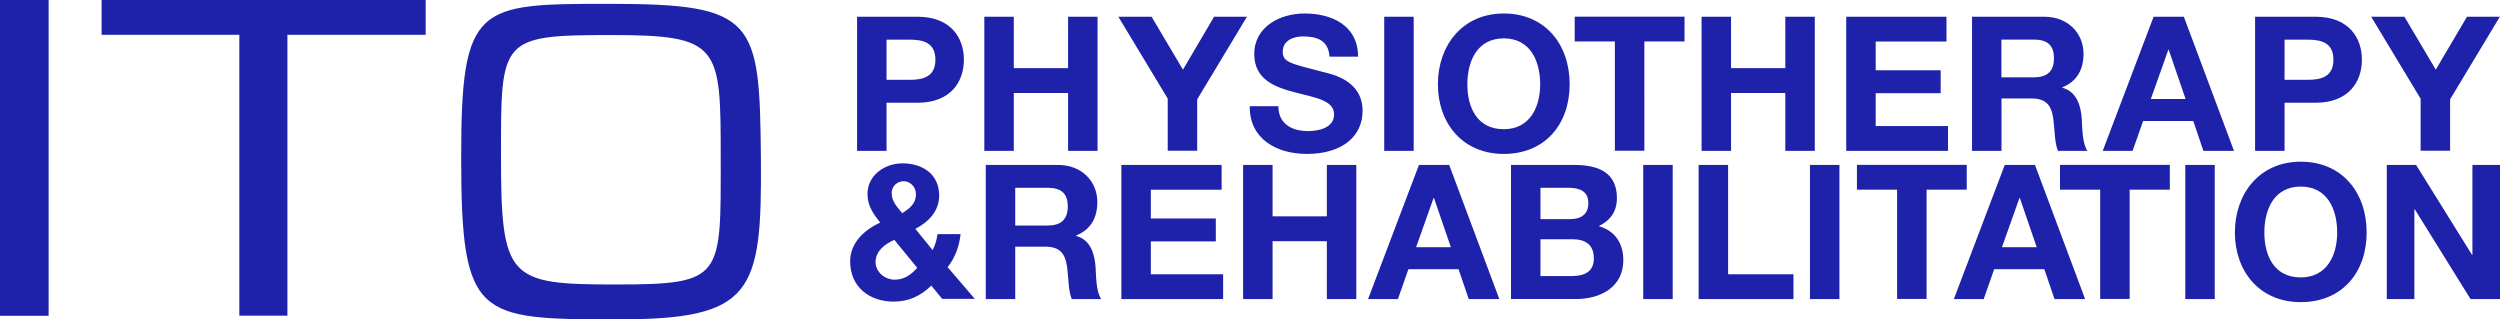 <svg xmlns="http://www.w3.org/2000/svg" data-name="レイヤー_2" viewBox="0 0 331.65 42.36"><g data-name="レイヤー_1"><path d="M6.45 0v41.89H0V0zM38.13 4.62v37.26h-6.38V4.62H13.48V0h42.99v4.62zM100.94 21c.15 17.93-1.04 21.39-19.18 21.37-18.44-.02-20.57-.15-20.58-21.42C61.17.51 63.31.51 80.85.51c19.43 0 19.93 2.08 20.09 20.5ZM81.04 4.65c-14.64 0-14.58.52-14.58 15.81 0 16.6.93 17.28 15.24 17.28s13.91-.89 13.91-16.8c0-14.9-.07-16.29-14.58-16.29ZM113.7 2.22h8.02c4.43 0 6.15 2.81 6.15 5.7s-1.72 5.71-6.15 5.71h-4.11v6.38h-3.91zm3.91 8.37h3.04c1.82 0 3.44-.4 3.44-2.67s-1.62-2.66-3.44-2.66h-3.04zM130.58 2.22h3.91v6.82h7.2V2.22h3.91v17.79h-3.91v-7.67h-7.2v7.67h-3.91zM154.91 13.08l-6.55-10.86h4.41l4.16 7.02 4.13-7.02h4.36l-6.6 10.96V20h-3.91zM169.59 14.1c0 2.37 1.84 3.29 3.93 3.29 1.37 0 3.46-.4 3.46-2.22 0-1.92-2.67-2.24-5.28-2.94-2.64-.7-5.31-1.72-5.31-5.06 0-3.64 3.44-5.38 6.65-5.38 3.71 0 7.12 1.62 7.12 5.73h-3.79c-.12-2.14-1.64-2.69-3.51-2.69-1.25 0-2.69.52-2.69 2.02 0 1.37.85 1.54 5.31 2.69 1.3.32 5.28 1.14 5.28 5.18 0 3.26-2.57 5.7-7.4 5.7-3.94 0-7.62-1.94-7.57-6.33h3.79ZM183.63 2.22h3.91v17.79h-3.91zM199.49 1.79c5.5 0 8.74 4.11 8.74 9.39s-3.24 9.24-8.74 9.24-8.74-4.11-8.74-9.24 3.24-9.39 8.74-9.39m0 15.35c3.51 0 4.83-2.99 4.83-5.95 0-3.11-1.32-6.1-4.83-6.1s-4.83 2.99-4.83 6.1 1.32 5.95 4.83 5.95M214.23 5.5h-5.33V2.21h14.57V5.5h-5.33V20h-3.91zM225.73 2.22h3.91v6.82h7.2V2.22h3.91v17.79h-3.91v-7.67h-7.2v7.67h-3.91zM244.92 2.22h13.3v3.29h-9.39v3.81h8.62v3.04h-8.62v4.36h9.59v3.29h-13.5zM261.6 2.22h9.59c3.19 0 5.21 2.22 5.21 4.91 0 2.09-.85 3.66-2.82 4.46v.05c1.92.5 2.47 2.37 2.59 4.16.07 1.12.05 3.21.75 4.21h-3.91c-.47-1.12-.42-2.84-.62-4.26-.27-1.87-1-2.69-2.96-2.69h-3.91v6.95h-3.91V2.22Zm3.91 8.04h4.28c1.74 0 2.69-.75 2.69-2.54s-.95-2.47-2.69-2.47h-4.28zM285.7 2.22h4.01l6.65 17.79h-4.06l-1.34-3.96h-6.65l-1.4 3.96h-3.96zm-.37 10.91h4.61L287.7 6.6h-.05zM299.16 2.22h8.02c4.43 0 6.15 2.81 6.15 5.7s-1.72 5.71-6.15 5.71h-4.11v6.38h-3.91zm3.91 8.37h3.04c1.82 0 3.44-.4 3.44-2.67s-1.62-2.66-3.44-2.66h-3.04zM321.11 13.08l-6.55-10.86h4.41l4.16 7.02 4.14-7.02h4.36l-6.6 10.96V20h-3.91v-6.92ZM123.54 37.89c-1.42 1.39-2.99 2.12-5.01 2.12-3.21 0-5.75-1.97-5.75-5.33 0-2.49 1.89-4.18 3.99-5.16-.95-1.17-1.69-2.24-1.69-3.79 0-2.47 2.27-4.06 4.63-4.06 2.69 0 4.88 1.45 4.88 4.26 0 2.07-1.37 3.49-3.16 4.43l2.29 2.82c.35-.65.55-1.4.65-2.12h3.06c-.17 1.59-.72 3.14-1.72 4.38l3.61 4.21h-4.33l-1.45-1.77Zm-3.66-13.85c-.85 0-1.59.65-1.59 1.57 0 1.12.72 1.84 1.4 2.67 1-.65 1.82-1.25 1.82-2.54 0-.92-.75-1.7-1.62-1.7Zm-1.24 7.78c-1.25.55-2.49 1.49-2.49 2.94 0 1.3 1.2 2.34 2.54 2.34 1.27 0 2.17-.65 2.99-1.57zM130.77 21.88h9.59c3.19 0 5.21 2.22 5.21 4.91 0 2.09-.85 3.66-2.82 4.46v.05c1.92.5 2.47 2.37 2.59 4.16.07 1.12.05 3.21.75 4.21h-3.91c-.47-1.12-.42-2.84-.62-4.26-.27-1.87-1-2.69-2.97-2.69h-3.91v6.95h-3.91zm3.91 8.04h4.28c1.74 0 2.69-.75 2.69-2.54s-.95-2.47-2.69-2.47h-4.28v5ZM148.76 21.88h13.3v3.29h-9.39v3.81h8.62v3.04h-8.62v4.36h9.59v3.29h-13.5zM164.91 21.88h3.91v6.82h7.2v-6.82h3.91v17.79h-3.91V32h-7.2v7.67h-3.91zM188.24 21.88h4.01l6.65 17.79h-4.06l-1.35-3.96h-6.65l-1.39 3.96h-3.96zm-.38 10.91h4.61l-2.24-6.53h-.05zM200.45 21.88h8.37c3.39 0 5.68 1.1 5.68 4.41 0 1.75-.87 2.97-2.41 3.71 2.17.62 3.26 2.29 3.26 4.51 0 3.61-3.06 5.16-6.28 5.16h-8.62zm3.91 14.74h4.19c1.54 0 2.89-.5 2.89-2.34s-1.15-2.54-2.82-2.54h-4.26zm0-7.55h3.96c1.37 0 2.39-.62 2.39-2.12 0-1.69-1.29-2.04-2.69-2.04h-3.66zM217.99 21.88h3.91v17.79h-3.91zM225.34 21.88h3.91v14.5h8.67v3.29h-12.58zM240.11 21.88h3.91v17.79h-3.91zM265.95 21.88h4.01l6.65 17.79h-4.06l-1.35-3.96h-6.65l-1.39 3.96h-3.96zm-.37 10.91h4.61l-2.24-6.53h-.05zM278.61 25.16h-5.33v-3.29h14.57v3.29h-5.33v14.5h-3.91zM251.67 25.16h-5.33v-3.29h14.57v3.29h-5.33v14.5h-3.91zM289.9 21.88h3.91v17.79h-3.91zM305.22 21.45c5.5 0 8.74 4.11 8.74 9.39s-3.24 9.24-8.74 9.24-8.74-4.11-8.74-9.24 3.24-9.39 8.74-9.39m0 15.35c3.51 0 4.83-2.99 4.83-5.95 0-3.11-1.32-6.1-4.83-6.1s-4.83 2.99-4.83 6.1 1.32 5.95 4.83 5.95M316.63 21.88h3.89l7.42 11.93h.05V21.88h3.66v17.79h-3.91l-7.4-11.91h-.05v11.91h-3.66z" style="fill:#1e22aa"/></g></svg>